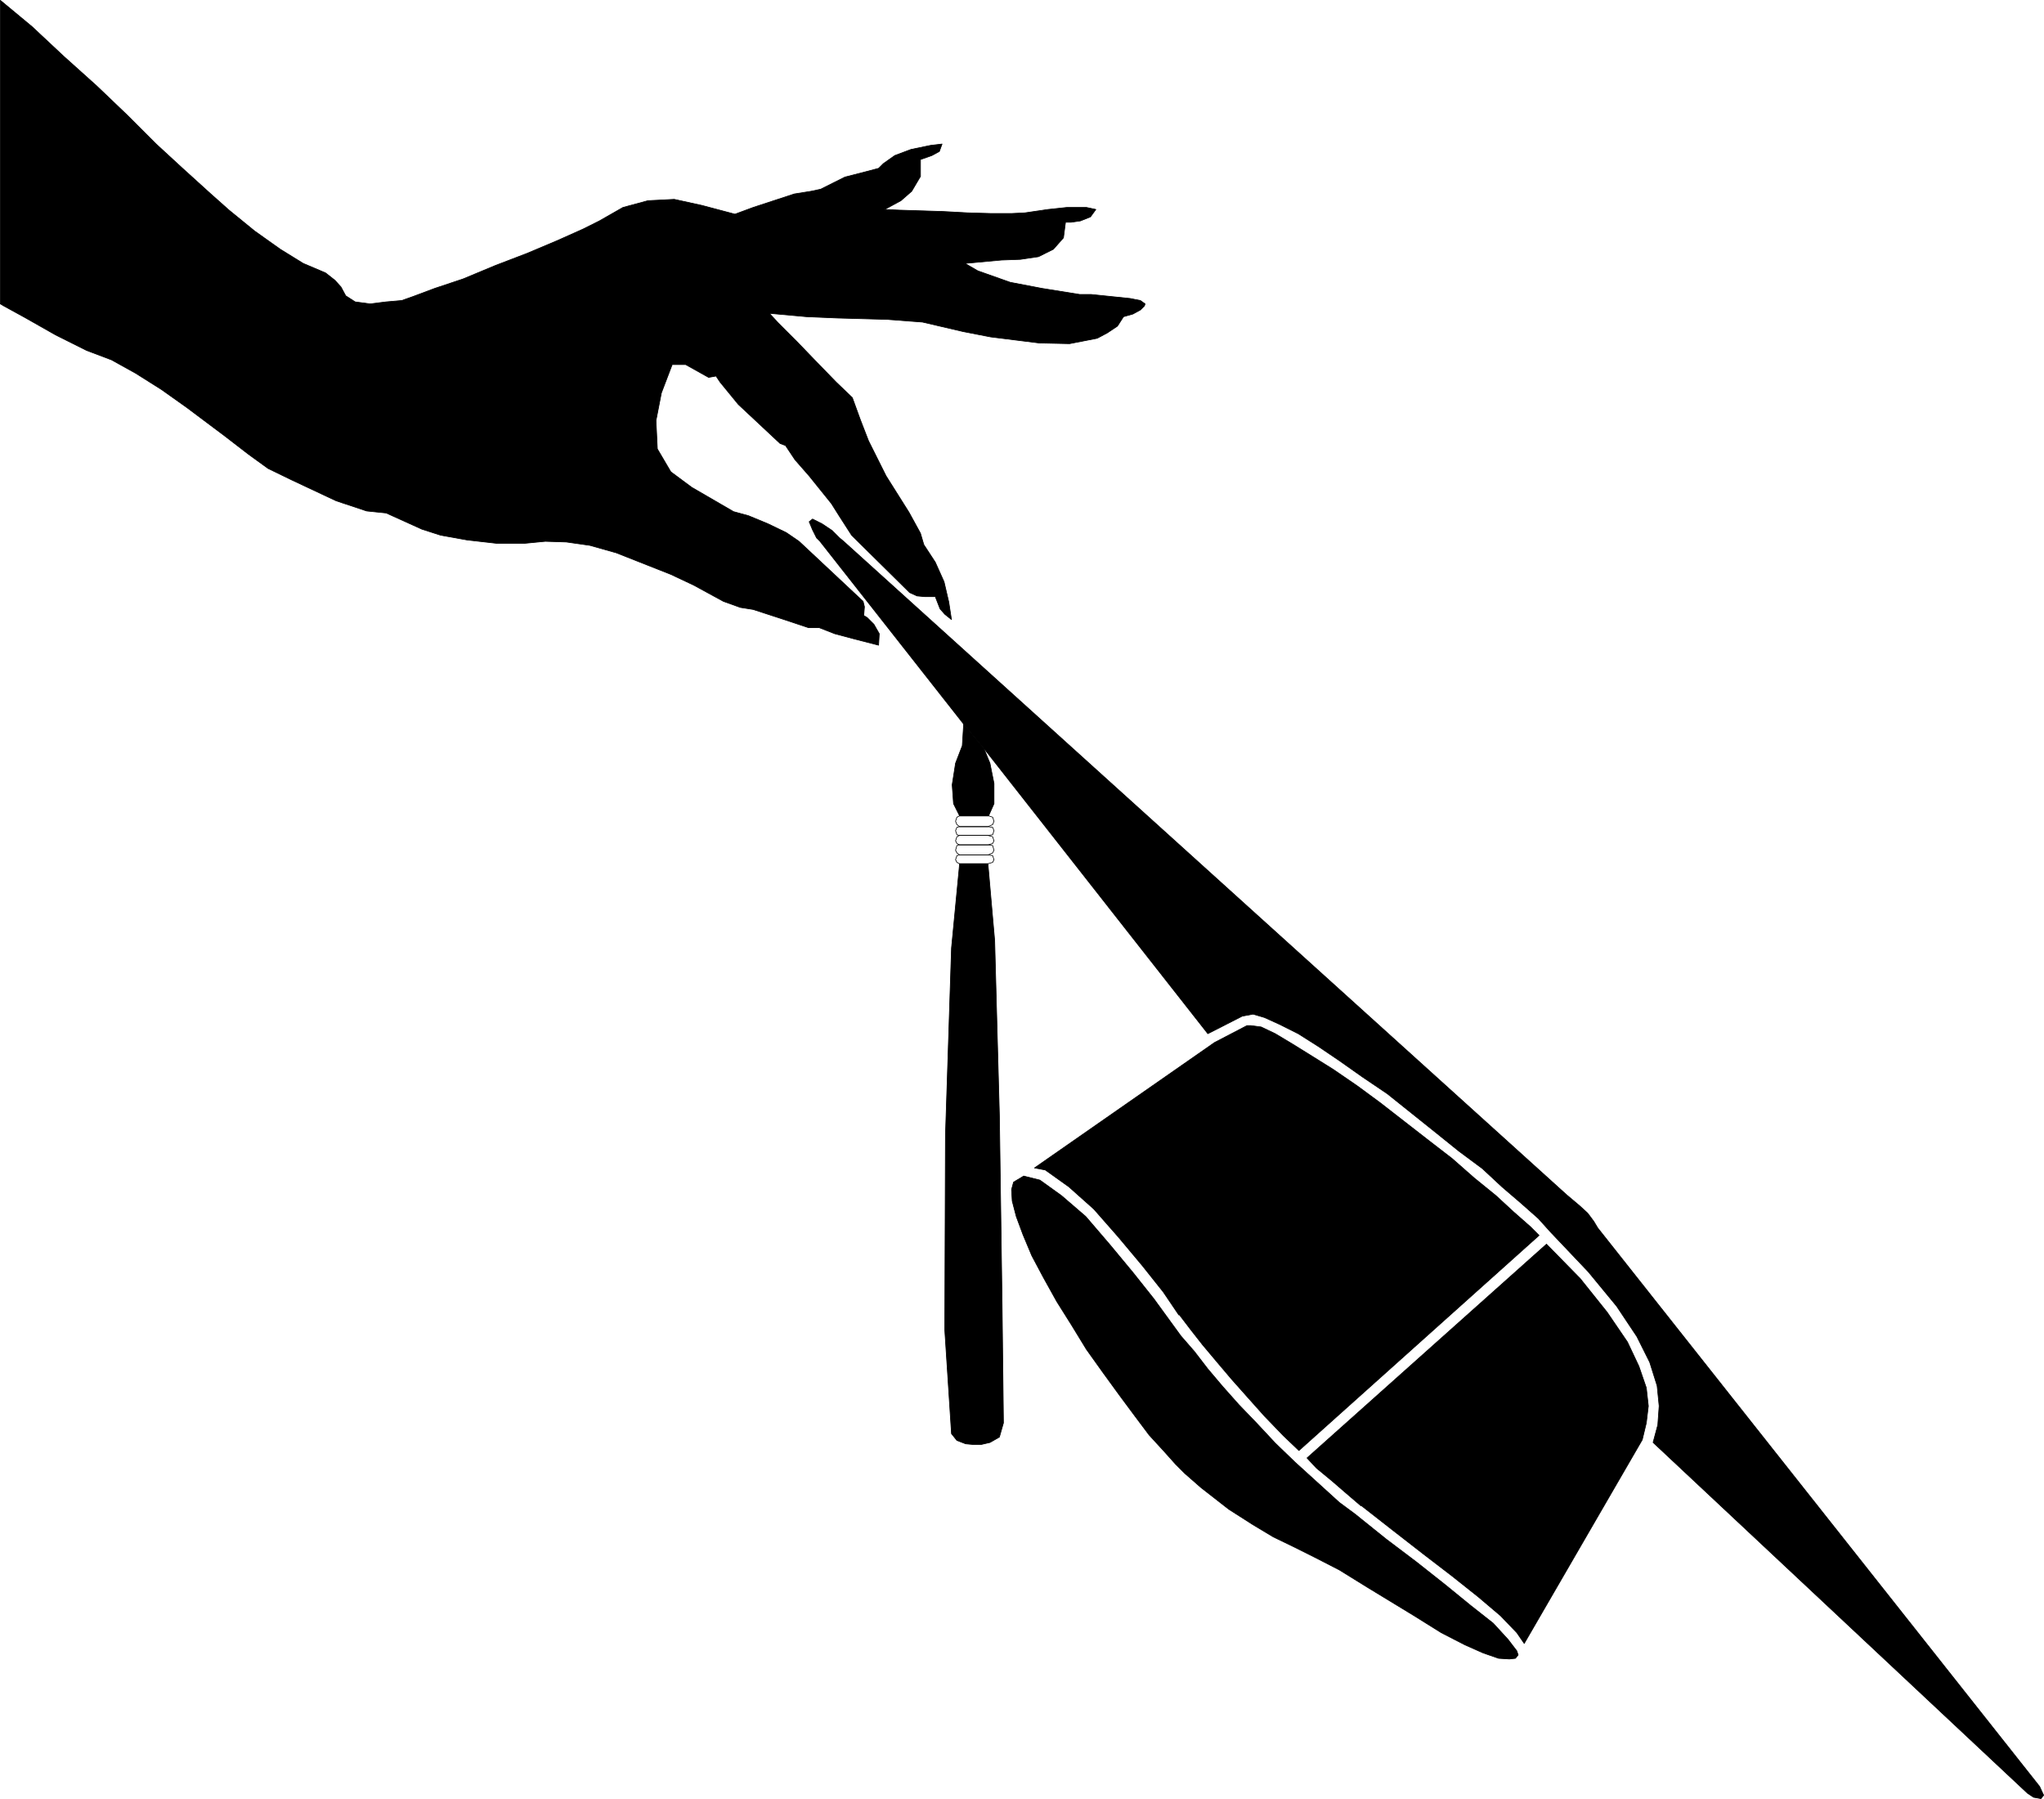 <?xml version="1.0" encoding="UTF-8" standalone="no"?>
<svg
   version="1.0"
   width="129.553mm"
   height="114.004mm"
   id="svg19"
   sodipodi:docname="Graduation 2.wmf"
   xmlns:inkscape="http://www.inkscape.org/namespaces/inkscape"
   xmlns:sodipodi="http://sodipodi.sourceforge.net/DTD/sodipodi-0.dtd"
   xmlns="http://www.w3.org/2000/svg"
   xmlns:svg="http://www.w3.org/2000/svg">
  <sodipodi:namedview
     id="namedview19"
     pagecolor="#ffffff"
     bordercolor="#000000"
     borderopacity="0.25"
     inkscape:showpageshadow="2"
     inkscape:pageopacity="0.0"
     inkscape:pagecheckerboard="0"
     inkscape:deskcolor="#d1d1d1"
     inkscape:document-units="mm" />
  <defs
     id="defs1">
    <pattern
       id="WMFhbasepattern"
       patternUnits="userSpaceOnUse"
       width="6"
       height="6"
       x="0"
       y="0" />
  </defs>
  <path
     style="fill:#000000;fill-opacity:1;fill-rule:evenodd;stroke:none"
     d="m 235.693,179.251 53.651,68.34 8.242,-4.201 2.586,-0.485 2.747,0.808 3.555,1.616 4.525,2.262 4.848,3.07 5.01,3.393 5.494,3.877 5.979,4.039 5.656,4.524 5.656,4.524 5.818,4.685 5.656,4.201 4.686,4.362 4.525,3.877 4.202,3.716 2.909,3.231 9.05,9.532 6.787,8.24 4.848,7.27 3.07,6.139 1.778,5.655 0.485,4.847 -0.323,4.524 -1.131,4.201 89.688,84.011 1.454,0.969 1.778,0.323 0.646,-0.808 -0.97,-2.1 -105.848,-133.772 -0.97,-1.616 -1.454,-1.939 -1.939,-1.777 -3.07,-2.585 -173.235,-156.552 -0.97,-0.808 -1.778,-1.777 -2.424,-1.616 -2.262,-1.131 -0.808,0.646 0.808,1.939 0.97,1.939 0.808,0.808 34.421,43.783 z"
     id="path1" />
  <path
     style="fill:none;stroke:#000000;stroke-width:0.162px;stroke-linecap:round;stroke-linejoin:round;stroke-miterlimit:4;stroke-dasharray:none;stroke-opacity:1"
     d="m 235.693,179.251 53.651,68.34 8.242,-4.201 2.586,-0.485 2.747,0.808 3.555,1.616 4.525,2.262 4.848,3.07 5.01,3.393 5.494,3.877 5.979,4.039 5.656,4.524 5.656,4.524 5.818,4.685 5.656,4.201 4.686,4.362 4.525,3.877 4.202,3.716 2.909,3.231 9.05,9.532 6.787,8.24 4.848,7.27 3.07,6.139 1.778,5.655 0.485,4.847 -0.323,4.524 -1.131,4.201 89.688,84.011 1.454,0.969 1.778,0.323 0.646,-0.808 -0.97,-2.1 -105.848,-133.772 -0.97,-1.616 -1.454,-1.939 -1.939,-1.777 -3.07,-2.585 -173.235,-156.552 -0.97,-0.808 -1.778,-1.777 -2.424,-1.616 -2.262,-1.131 -0.808,0.646 0.808,1.939 0.97,1.939 0.808,0.808 34.421,43.783 4.848,5.816 v 0"
     id="path2" />
  <path
     style="fill:#000000;fill-opacity:1;fill-rule:evenodd;stroke:none"
     d="M 0.081,72.783 V 0.081 l 7.595,6.301 7.595,7.109 7.918,7.109 7.434,7.109 6.787,6.786 6.141,5.655 6.949,6.301 4.363,3.877 6.141,5.008 6.141,4.362 5.494,3.393 5.333,2.262 2.262,1.777 1.454,1.616 1.131,2.1 2.262,1.454 3.555,0.485 3.878,-0.485 3.717,-0.323 2.747,-0.969 5.171,-1.939 6.787,-2.262 7.757,-3.231 7.595,-2.908 7.272,-3.07 6.141,-2.747 3.878,-1.939 5.656,-3.231 5.979,-1.616 6.302,-0.323 6.626,1.454 7.918,2.1 4.363,-1.616 9.858,-3.231 4.04,-0.646 2.262,-0.485 3.232,-1.616 2.586,-1.292 5.656,-1.454 2.424,-0.646 1.131,-1.131 2.747,-1.939 3.878,-1.454 4.686,-0.969 2.747,-0.323 -0.646,1.777 -1.778,0.969 -2.747,0.969 v 4.039 l -2.101,3.554 -2.586,2.262 -3.878,2.1 3.555,0.162 10.342,0.323 5.979,0.323 5.656,0.162 h 4.848 l 3.232,-0.162 5.494,-0.808 4.525,-0.485 h 4.686 l 2.262,0.485 -1.293,1.777 -2.424,0.969 -2.262,0.323 h -1.293 l -0.485,3.716 -2.424,2.747 -3.555,1.777 -4.363,0.646 -4.525,0.162 -8.726,0.808 3.07,1.777 7.757,2.747 7.595,1.454 9.05,1.454 h 2.747 l 9.373,0.969 2.424,0.485 1.131,0.808 -0.162,0.485 -0.97,0.969 -1.778,0.969 -2.262,0.646 -1.454,2.262 -2.424,1.616 -2.424,1.292 -6.626,1.292 -7.272,-0.162 -11.635,-1.454 -6.626,-1.292 -9.696,-2.262 -8.565,-0.646 -11.635,-0.323 -7.595,-0.323 -8.888,-0.808 2.101,2.262 4.363,4.362 4.202,4.362 5.333,5.493 3.878,3.716 1.939,5.331 1.939,5.008 4.202,8.401 5.494,8.724 2.747,5.008 0.808,2.747 2.747,4.201 2.101,4.685 1.131,4.847 0.646,4.201 -1.616,-1.292 -1.131,-1.292 -1.131,-2.908 h -2.586 l -1.778,-0.162 -1.778,-0.808 -13.898,-13.733 -2.909,-4.524 -1.939,-3.07 -5.333,-6.624 -3.394,-3.877 -2.262,-3.393 -1.293,-0.485 -10.019,-9.371 -4.363,-5.331 -0.97,-1.454 -1.778,0.323 -5.494,-3.07 h -3.232 l -2.586,6.786 -1.293,6.624 0.323,6.786 3.232,5.493 5.01,3.716 10.019,5.816 3.555,0.969 4.686,1.939 4.363,2.1 3.07,2.1 15.352,14.379 0.323,1.292 -0.162,2.1 0.808,0.485 1.616,1.616 1.293,2.262 -0.162,2.747 -5.656,-1.454 -4.848,-1.292 -3.717,-1.454 h -2.586 l -5.818,-1.939 -7.434,-2.423 -3.07,-0.485 -4.04,-1.454 -7.11,-3.877 -5.494,-2.585 -13.09,-5.17 -6.302,-1.777 -5.656,-0.808 -5.01,-0.162 -5.01,0.485 h -6.626 l -7.11,-0.808 -6.302,-1.131 -4.525,-1.454 -8.565,-3.877 -4.686,-0.485 -7.272,-2.423 -10.666,-5.008 -5.656,-2.747 -4.686,-3.393 -5.656,-4.362 -9.05,-6.786 -6.141,-4.362 -6.141,-3.877 -5.818,-3.231 -5.979,-2.262 -7.434,-3.716 L 5.898,76.014 0.889,73.268 0.081,72.783 Z"
     id="path3" />
  <path
     style="fill:none;stroke:#000000;stroke-width:0.162px;stroke-linecap:round;stroke-linejoin:round;stroke-miterlimit:4;stroke-dasharray:none;stroke-opacity:1"
     d="M 0.081,72.783 V 0.081 l 7.595,6.301 7.595,7.109 7.918,7.109 7.434,7.109 6.787,6.786 6.141,5.655 6.949,6.301 4.363,3.877 6.141,5.008 6.141,4.362 5.494,3.393 5.333,2.262 2.262,1.777 1.454,1.616 1.131,2.1 2.262,1.454 3.555,0.485 3.878,-0.485 3.717,-0.323 2.747,-0.969 5.171,-1.939 6.787,-2.262 7.757,-3.231 7.595,-2.908 7.272,-3.07 6.141,-2.747 3.878,-1.939 5.656,-3.231 5.979,-1.616 6.302,-0.323 6.626,1.454 7.918,2.1 4.363,-1.616 9.858,-3.231 4.04,-0.646 2.262,-0.485 3.232,-1.616 2.586,-1.292 5.656,-1.454 2.424,-0.646 1.131,-1.131 2.747,-1.939 3.878,-1.454 4.686,-0.969 2.747,-0.323 -0.646,1.777 -1.778,0.969 -2.747,0.969 v 4.039 l -2.101,3.554 -2.586,2.262 -3.878,2.1 3.555,0.162 10.342,0.323 5.979,0.323 5.656,0.162 h 4.848 l 3.232,-0.162 5.494,-0.808 4.525,-0.485 h 4.686 l 2.262,0.485 -1.293,1.777 -2.424,0.969 -2.262,0.323 h -1.293 l -0.485,3.716 -2.424,2.747 -3.555,1.777 -4.363,0.646 -4.525,0.162 -8.726,0.808 3.07,1.777 7.757,2.747 7.595,1.454 9.05,1.454 h 2.747 l 9.373,0.969 2.424,0.485 1.131,0.808 -0.162,0.485 -0.97,0.969 -1.778,0.969 -2.262,0.646 -1.454,2.262 -2.424,1.616 -2.424,1.292 -6.626,1.292 -7.272,-0.162 -11.635,-1.454 -6.626,-1.292 -9.696,-2.262 -8.565,-0.646 -11.635,-0.323 -7.595,-0.323 -8.888,-0.808 2.101,2.262 4.363,4.362 4.202,4.362 5.333,5.493 3.878,3.716 1.939,5.331 1.939,5.008 4.202,8.401 5.494,8.724 2.747,5.008 0.808,2.747 2.747,4.201 2.101,4.685 1.131,4.847 0.646,4.201 -1.616,-1.292 -1.131,-1.292 -1.131,-2.908 h -2.586 l -1.778,-0.162 -1.778,-0.808 -13.898,-13.733 -2.909,-4.524 -1.939,-3.07 -5.333,-6.624 -3.394,-3.877 -2.262,-3.393 -1.293,-0.485 -10.019,-9.371 -4.363,-5.331 -0.97,-1.454 -1.778,0.323 -5.494,-3.07 h -3.232 l -2.586,6.786 -1.293,6.624 0.323,6.786 3.232,5.493 5.01,3.716 10.019,5.816 3.555,0.969 4.686,1.939 4.363,2.1 3.07,2.1 15.352,14.379 0.323,1.292 -0.162,2.1 0.808,0.485 1.616,1.616 1.293,2.262 -0.162,2.747 -5.656,-1.454 -4.848,-1.292 -3.717,-1.454 h -2.586 l -5.818,-1.939 -7.434,-2.423 -3.07,-0.485 -4.04,-1.454 -7.11,-3.877 -5.494,-2.585 -13.09,-5.17 -6.302,-1.777 -5.656,-0.808 -5.01,-0.162 -5.01,0.485 h -6.626 l -7.11,-0.808 -6.302,-1.131 -4.525,-1.454 -8.565,-3.877 -4.686,-0.485 -7.272,-2.423 -10.666,-5.008 -5.656,-2.747 -4.686,-3.393 -5.656,-4.362 -9.05,-6.786 -6.141,-4.362 -6.141,-3.877 -5.818,-3.231 -5.979,-2.262 -7.434,-3.716 L 5.898,76.014 0.889,73.268 0.081,72.783 v 0"
     id="path4" />
  <path
     style="fill:#000000;fill-opacity:1;fill-rule:evenodd;stroke:none"
     d="m 229.876,206.878 -1.939,20.195 -1.454,44.914 -0.162,46.529 1.616,24.88 1.293,1.616 2.101,0.808 1.778,0.162 h 0.485 1.454 l 2.101,-0.485 2.262,-1.292 0.97,-3.393 -0.323,-28.273 -0.646,-45.398 -1.131,-41.844 -1.616,-18.418 z"
     id="path5" />
  <path
     style="fill:none;stroke:#000000;stroke-width:0.162px;stroke-linecap:round;stroke-linejoin:round;stroke-miterlimit:4;stroke-dasharray:none;stroke-opacity:1"
     d="m 229.876,206.878 -1.939,20.195 -1.454,44.914 -0.162,46.529 1.616,24.88 1.293,1.616 2.101,0.808 1.778,0.162 h 0.485 1.454 l 2.101,-0.485 2.262,-1.292 0.97,-3.393 -0.323,-28.273 -0.646,-45.398 -1.131,-41.844 -1.616,-18.418 h -6.787 v 0"
     id="path6" />
  <path
     style="fill:#000000;fill-opacity:1;fill-rule:evenodd;stroke:none"
     d="m 283.85,352.929 -2.262,-2.262 -2.747,-3.07 -3.555,-3.877 -3.394,-4.524 -3.717,-5.008 -3.878,-5.331 -4.04,-5.655 -3.555,-5.816 -3.555,-5.655 -3.232,-5.816 -2.747,-5.17 -2.101,-5.008 -1.616,-4.362 -0.97,-3.716 -0.162,-2.747 0.485,-1.777 2.424,-1.454 3.878,0.969 5.171,3.716 5.818,5.008 5.818,6.786 5.494,6.624 5.01,6.301 3.878,5.331 2.586,3.554 3.232,3.716 3.232,4.201 3.555,4.201 3.878,4.362 4.202,4.362 4.525,4.847 4.686,4.524 3.555,3.231 3.555,3.231 3.555,3.231 3.717,2.747 7.434,5.978 7.272,5.493 6.949,5.493 6.141,5.008 5.333,4.201 3.555,3.877 2.101,2.747 0.323,0.969 -0.646,0.808 -1.454,0.162 -2.586,-0.162 -3.717,-1.292 -4.363,-1.939 -5.656,-2.908 -6.464,-4.039 -7.434,-4.524 -3.717,-2.262 -6.787,-4.201 -5.656,-2.908 -5.171,-2.585 -5.01,-2.423 -4.848,-2.908 -5.818,-3.716 -6.626,-5.17 z"
     id="path7" />
  <path
     style="fill:none;stroke:#000000;stroke-width:0.162px;stroke-linecap:round;stroke-linejoin:round;stroke-miterlimit:4;stroke-dasharray:none;stroke-opacity:1"
     d="m 283.85,352.929 -2.262,-2.262 -2.747,-3.07 -3.555,-3.877 -3.394,-4.524 -3.717,-5.008 -3.878,-5.331 -4.04,-5.655 -3.555,-5.816 -3.555,-5.655 -3.232,-5.816 -2.747,-5.17 -2.101,-5.008 -1.616,-4.362 -0.97,-3.716 -0.162,-2.747 0.485,-1.777 2.424,-1.454 3.878,0.969 5.171,3.716 5.818,5.008 5.818,6.786 5.494,6.624 5.01,6.301 3.878,5.331 2.586,3.554 3.232,3.716 3.232,4.201 3.555,4.201 3.878,4.362 4.202,4.362 4.525,4.847 4.686,4.524 3.555,3.231 3.555,3.231 3.555,3.231 3.717,2.747 7.434,5.978 7.272,5.493 6.949,5.493 6.141,5.008 5.333,4.201 3.555,3.877 2.101,2.747 0.323,0.969 -0.646,0.808 -1.454,0.162 -2.586,-0.162 -3.717,-1.292 -4.363,-1.939 -5.656,-2.908 -6.464,-4.039 -7.434,-4.524 -3.717,-2.262 -6.787,-4.201 -5.656,-2.908 -5.171,-2.585 -5.01,-2.423 -4.848,-2.908 -5.818,-3.716 -6.626,-5.17 -3.878,-3.393 v 0"
     id="path8" />
  <path
     style="fill:#000000;fill-opacity:1;fill-rule:evenodd;stroke:none"
     d="m 282.396,314.962 -3.717,-5.493 -5.01,-6.301 -5.818,-6.947 -5.818,-6.624 -5.979,-5.331 -5.656,-4.039 -2.586,-0.485 43.147,-30.05 7.757,-4.039 h 0.97 l 2.424,0.323 3.394,1.616 4.04,2.423 4.686,2.908 5.171,3.231 5.656,3.877 5.494,4.039 5.818,4.524 5.818,4.524 5.656,4.362 5.333,4.685 5.171,4.201 4.202,3.877 4.04,3.554 2.101,2.1 -57.53,51.538 -3.717,-3.554 -4.525,-4.685 -4.04,-4.524 -3.878,-4.362 -3.555,-4.201 -3.394,-4.039 -2.909,-3.716 -2.586,-3.393 v 0 z"
     id="path9" />
  <path
     style="fill:none;stroke:#000000;stroke-width:0.162px;stroke-linecap:round;stroke-linejoin:round;stroke-miterlimit:4;stroke-dasharray:none;stroke-opacity:1"
     d="m 282.396,314.962 -3.717,-5.493 -5.01,-6.301 -5.818,-6.947 -5.818,-6.624 -5.979,-5.331 -5.656,-4.039 -2.586,-0.485 43.147,-30.05 7.757,-4.039 h 0.97 l 2.424,0.323 3.394,1.616 4.04,2.423 4.686,2.908 5.171,3.231 5.656,3.877 5.494,4.039 5.818,4.524 5.818,4.524 5.656,4.362 5.333,4.685 5.171,4.201 4.202,3.877 4.04,3.554 2.101,2.1 -57.53,51.538 -3.717,-3.554 -4.525,-4.685 -4.04,-4.524 -3.878,-4.362 -3.555,-4.201 -3.394,-4.039 -2.909,-3.716 -2.586,-3.393 v 0"
     id="path10" />
  <path
     style="fill:#000000;fill-opacity:1;fill-rule:evenodd;stroke:none"
     d="m 326.028,360.684 -3.394,-2.908 -3.555,-3.07 -3.717,-3.07 -2.262,-2.423 57.368,-51.215 8.08,8.24 6.464,8.078 4.848,7.109 2.747,5.816 1.778,5.17 0.485,4.362 -0.485,4.039 -0.97,4.039 -28.28,48.791 -1.778,-2.585 -3.878,-4.039 -5.333,-4.524 -6.302,-5.008 -6.949,-5.332 -7.272,-5.655 -7.434,-5.816 v 0 z"
     id="path11" />
  <path
     style="fill:none;stroke:#000000;stroke-width:0.162px;stroke-linecap:round;stroke-linejoin:round;stroke-miterlimit:4;stroke-dasharray:none;stroke-opacity:1"
     d="m 326.028,360.684 -3.394,-2.908 -3.555,-3.07 -3.717,-3.07 -2.262,-2.423 57.368,-51.215 8.08,8.24 6.464,8.078 4.848,7.109 2.747,5.816 1.778,5.17 0.485,4.362 -0.485,4.039 -0.97,4.039 -28.28,48.791 -1.778,-2.585 -3.878,-4.039 -5.333,-4.524 -6.302,-5.008 -6.949,-5.332 -7.272,-5.655 -7.434,-5.816 v 0"
     id="path12" />
  <path
     style="fill:#000000;fill-opacity:1;fill-rule:evenodd;stroke:none"
     d="m 235.693,179.251 -4.848,-5.816 -0.323,5.17 -1.616,4.201 -0.808,5.17 0.323,4.524 1.454,2.908 h 6.949 l 1.293,-2.908 v -4.847 l -0.97,-4.847 z"
     id="path13" />
  <path
     style="fill:none;stroke:#000000;stroke-width:0.162px;stroke-linecap:round;stroke-linejoin:round;stroke-miterlimit:4;stroke-dasharray:none;stroke-opacity:1"
     d="m 235.693,179.251 -4.848,-5.816 -0.323,5.17 -1.616,4.201 -0.808,5.17 0.323,4.524 1.454,2.908 h 6.949 l 1.293,-2.908 v -4.847 l -0.97,-4.847 -1.454,-3.554 v 0"
     id="path14" />
  <path
     style="fill:none;stroke:#000000;stroke-width:0.162px;stroke-linecap:round;stroke-linejoin:round;stroke-miterlimit:4;stroke-dasharray:none;stroke-opacity:1"
     d="m 229.876,202.354 -0.646,0.162 -0.323,1.131 0.323,0.646 0.646,0.485 h 6.787 l 1.131,-0.485 0.323,-0.646 -0.323,-1.131 -1.131,-0.162 h -6.787 v 0"
     id="path15" />
  <path
     style="fill:none;stroke:#000000;stroke-width:0.162px;stroke-linecap:round;stroke-linejoin:round;stroke-miterlimit:4;stroke-dasharray:none;stroke-opacity:1"
     d="m 229.876,200.093 -0.646,0.323 -0.323,0.969 0.323,0.646 0.646,0.323 h 6.787 l 1.131,-0.323 0.323,-0.646 -0.323,-0.969 -1.131,-0.323 h -6.787 v 0"
     id="path16" />
  <path
     style="fill:none;stroke:#000000;stroke-width:0.162px;stroke-linecap:round;stroke-linejoin:round;stroke-miterlimit:4;stroke-dasharray:none;stroke-opacity:1"
     d="m 229.876,195.407 -0.646,0.323 -0.323,0.969 0.323,0.808 0.646,0.485 h 6.787 l 1.131,-0.485 0.323,-0.808 -0.323,-0.969 -0.97,-0.323 h -6.949 v 0"
     id="path17" />
  <path
     style="fill:none;stroke:#000000;stroke-width:0.162px;stroke-linecap:round;stroke-linejoin:round;stroke-miterlimit:4;stroke-dasharray:none;stroke-opacity:1"
     d="m 229.876,206.878 h 6.787 l 1.131,-0.323 0.323,-0.646 -0.323,-0.969 -1.131,-0.162 h -6.787 l -0.646,0.162 -0.323,0.969 0.323,0.646 0.646,0.323 v 0"
     id="path18" />
  <path
     style="fill:none;stroke:#000000;stroke-width:0.162px;stroke-linecap:round;stroke-linejoin:round;stroke-miterlimit:4;stroke-dasharray:none;stroke-opacity:1"
     d="m 229.876,197.992 -0.646,0.162 -0.323,0.808 0.323,0.969 0.646,0.162 h 6.787 l 1.131,-0.162 0.323,-0.969 -0.323,-0.808 -1.131,-0.162 h -6.787 v 0"
     id="path19" />
</svg>
